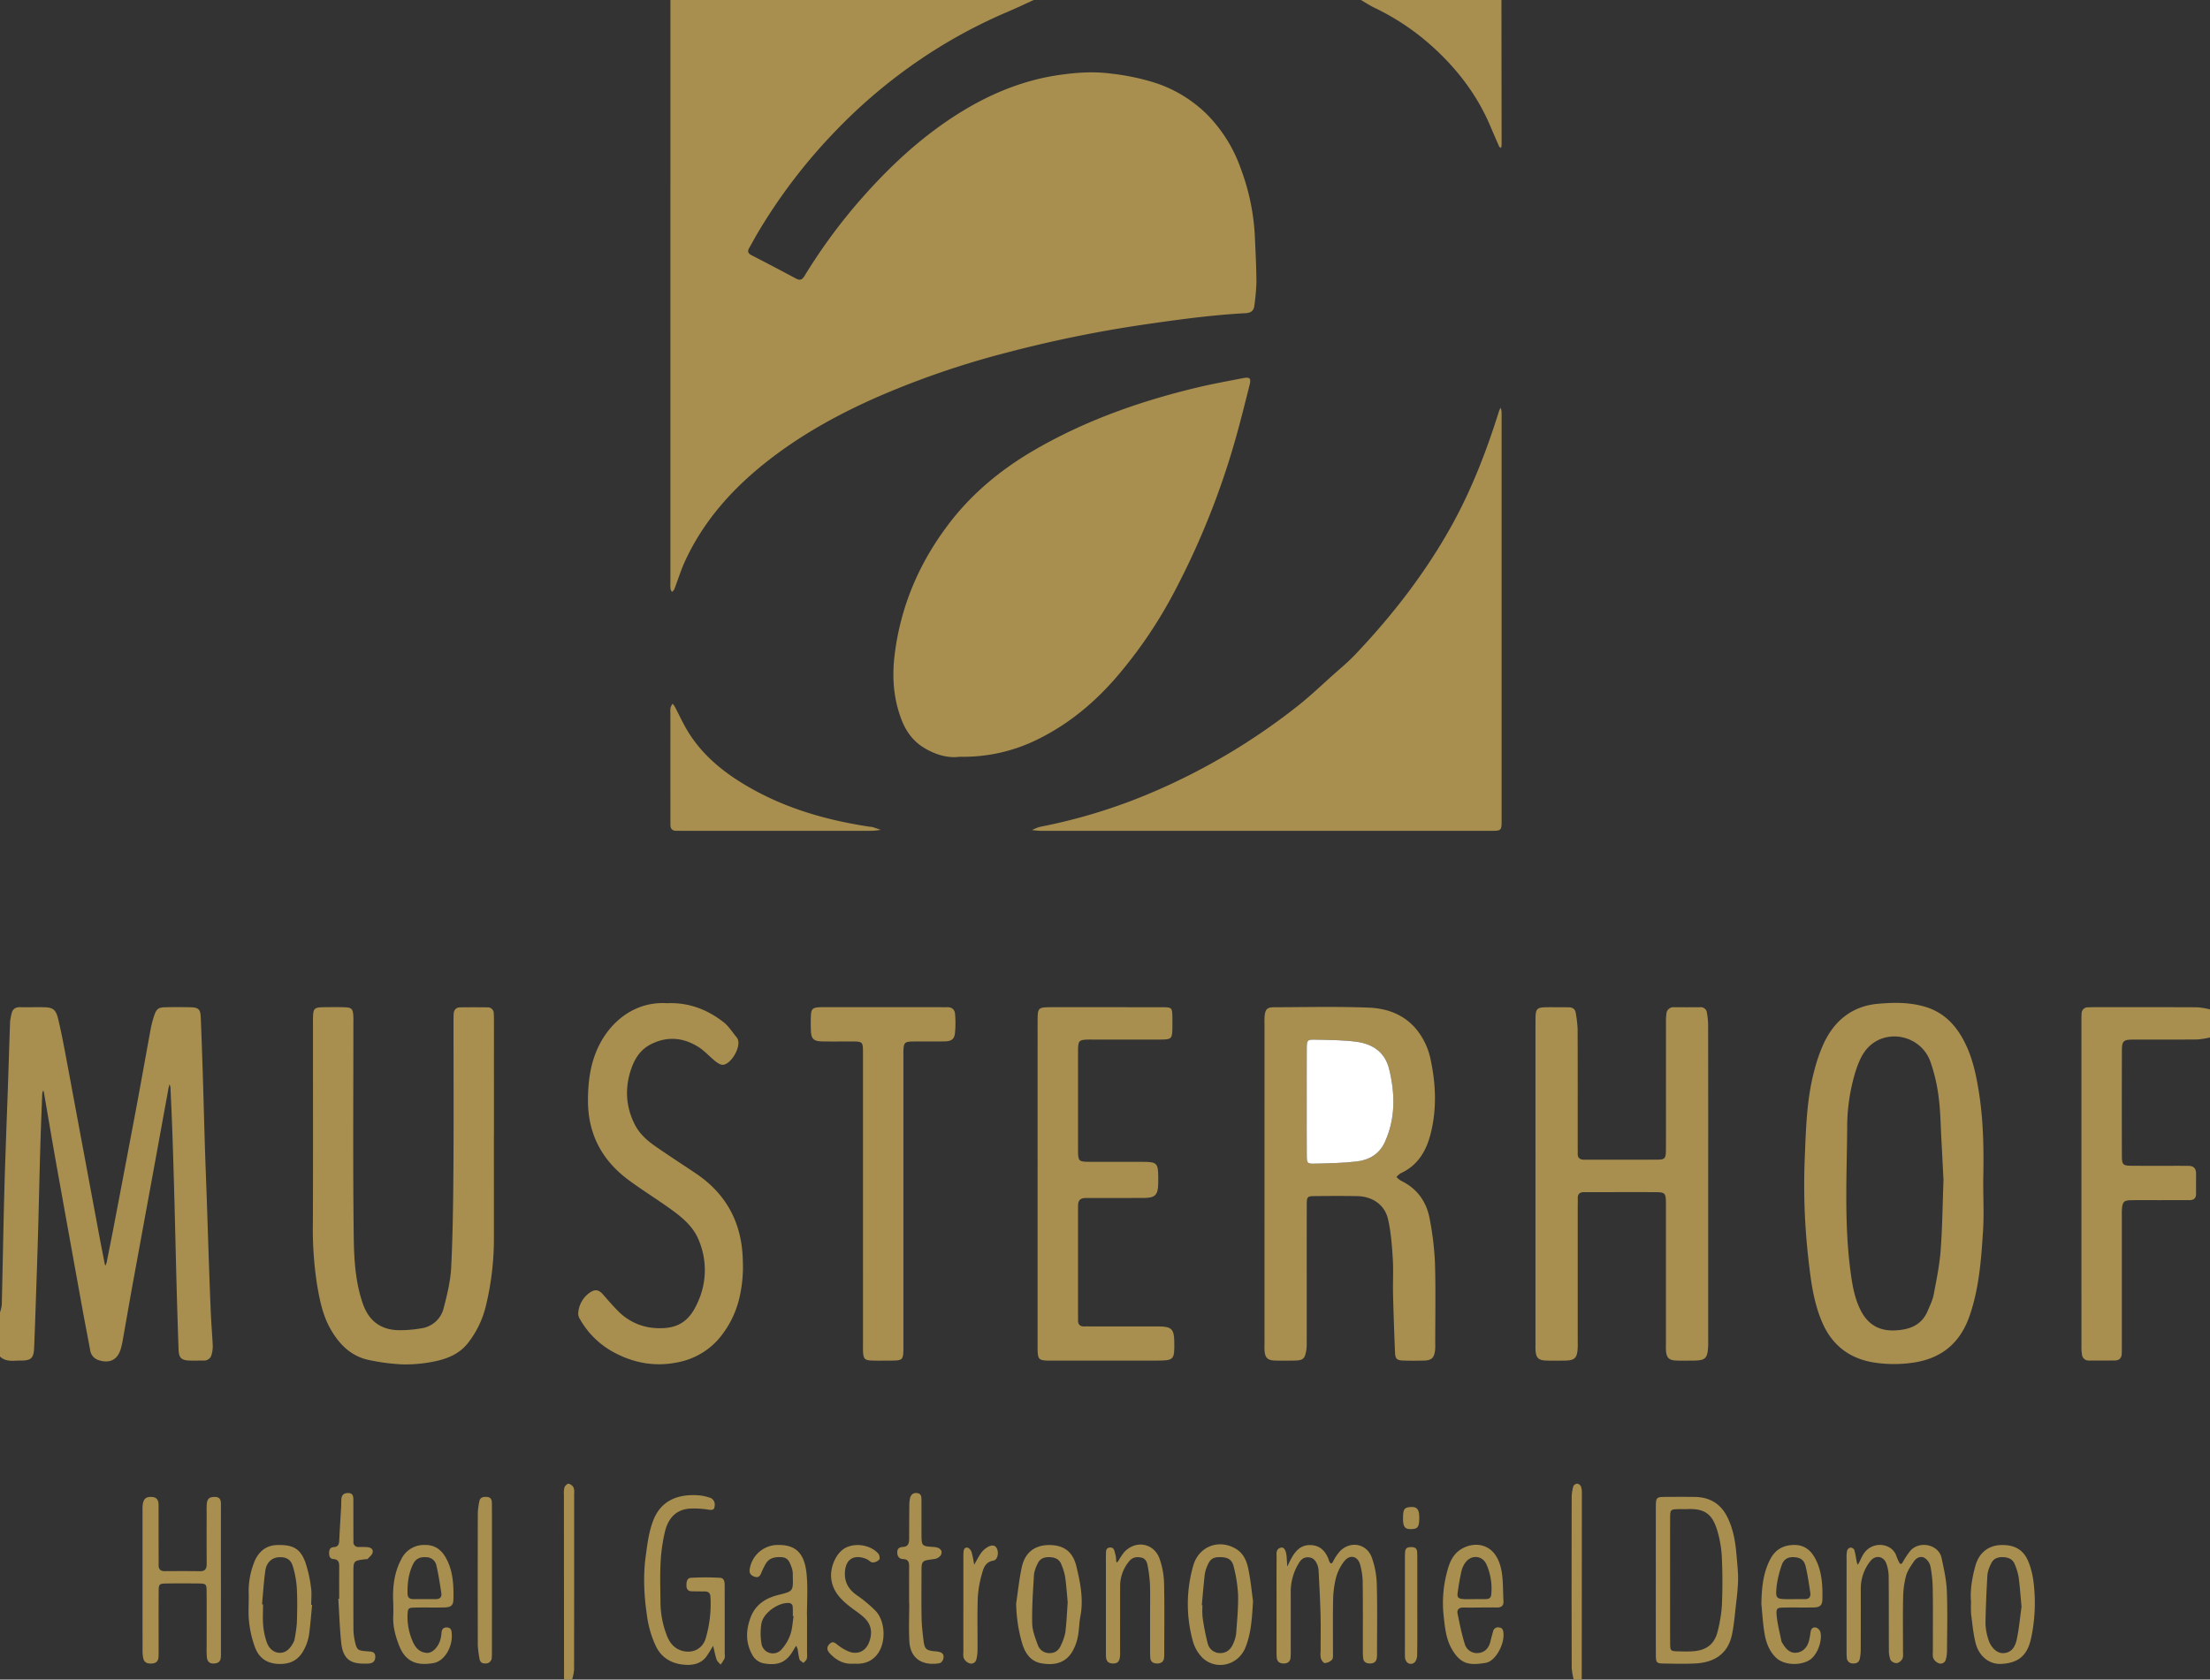 <svg id="Ebene_1" data-name="Ebene 1" xmlns="http://www.w3.org/2000/svg" viewBox="0 0 1101 837"><rect x="0" y="0" width="1101" height="837" fill="#333333" stroke="none"/><defs><style>.cls-1{fill:#a88f4f;}.cls-2{fill:#fff;}</style></defs><title>2016 musterhotel-logo-gold</title><path class="cls-1" d="M290-219c-4.21,1.915-8.383,3.918-12.637,5.73a256.421,256.421,0,0,0-48.697,27.235,264.188,264.188,0,0,0-38.368,33.311,274.014,274.014,0,0,0-37.655,49.524c-1.518,2.581-2.93,5.223-4.421,7.82-.958,1.667-.506,2.694,1.192,3.569q11.101,5.717,22.113,11.606c2.097,1.128,3.089.638,4.323-1.368a276.802,276.802,0,0,1,25.097-34.752c15.519-18.184,32.725-34.56,53.218-47.111,15.188-9.302,31.545-15.873,49.252-18.311,8.167-1.125,16.39-1.703,24.814-.609a116.261,116.261,0,0,1,22.372,4.666,65.829,65.829,0,0,1,25.405,15.401,72.529,72.529,0,0,1,17.125,27.276,110.888,110.888,0,0,1,6.951,32.557c.39,7.963.79,15.932.86,23.901a103.334,103.334,0,0,1-1.043,11.895c-.276,2.557-1.747,3.584-4.38,3.726-17.079.923-33.994,3.258-50.914,5.72a626,626,0,0,0-68.806,14.124A429.513,429.513,0,0,0,213.51-21.77C193.27-12.976,174.036-2.427,156.707,11.285,139.68,24.76,125.457,40.689,116.281,60.63c-2.081,4.522-3.531,9.334-5.328,13.99-.207.538-.778.935-1.18,1.398a5.78,5.78,0,0,1-.733-1.591,23.806,23.806,0,0,1-.053-2.995Q108.992-73.784,109-219Z" transform="translate(225 219)"/><path class="cls-1" d="M-225,435a18.467,18.467,0,0,0,.884-3.762c.411-16.963.709-33.93,1.122-50.893.263-10.802.651-21.601,1.015-32.4.297-8.802.659-17.601.96-26.402.358-10.466.661-20.934,1.048-31.399a25.827,25.827,0,0,1,.717-3.905c.455-2.329,1.878-3.354,4.242-3.321,3.831.053,7.665-.026,11.496.011,4.972.048,6.363,1.108,7.547,6.096,1.074,4.526,2.011,9.088,2.883,13.657,1.962,10.276,3.846,20.567,5.761,30.852q5.699,30.611,11.4,61.223c.944,5.06,1.935,10.112,2.913,15.165.124.638.306,1.264.462,1.896a10.443,10.443,0,0,0,.685-1.747c1.276-6.349,2.55-12.698,3.764-19.059q5.419-28.384,10.78-56.779c2.535-13.548,4.925-27.123,7.434-40.676a48.155,48.155,0,0,1,1.642-6.271c1.172-3.559,2.072-4.253,5.736-4.339,3.997-.094,7.998-.066,11.996-.015,4.393.057,5.353.89,5.532,5.154.404,9.631.727,19.265,1.029,28.9.376,11.965.672,23.933,1.05,35.898.288,9.135.661,18.268.975,27.402.354,10.3.667,20.601,1.03,30.9.298,8.468.6,16.937.984,25.401.226,4.973.677,9.935.895,14.908a14.758,14.758,0,0,1-.541,4.418,3.831,3.831,0,0,1-4.001,3.099c-2.332-.014-4.668.087-6.997.003-4.084-.146-5.332-1.339-5.477-5.438q-.581-16.447-1.021-32.9c-.375-13.798-.671-27.599-1.043-41.397q-.443-16.452-.994-32.9c-.267-7.803-.63-15.603-.981-23.402a8.028,8.028,0,0,0-.45-1.689c-.168.618-.382,1.228-.497,1.856q-3.005,16.413-5.99,32.83-5.874,32.093-11.754,64.184c-1.783,9.801-3.47,19.62-5.214,29.429-.174.98-.42,1.949-.661,2.915-1.48,5.916-5.402,8.178-11.225,6.313a6.112,6.112,0,0,1-4.234-5.104c-1.264-6.857-2.616-13.698-3.86-20.559q-6.485-35.778-12.907-71.567c-2.131-11.929-4.13-23.882-6.195-35.823-.082-.473-.234-.933-.353-1.4a5.456,5.456,0,0,0-.539,1.519c-.362,9.299-.737,18.599-1.006,27.901-.394,13.631-.678,27.265-1.06,40.897-.284,10.135-.636,20.268-.98,30.401-.316,9.301-.611,18.603-1.019,27.901-.21,4.789-1.601,6.072-6.528,6.024-3.58-.035-7.407.91-10.456-2.007Z" transform="translate(225 219)"/><path class="cls-1" d="M876,298a41.753,41.753,0,0,1-6.311,1.004c-10.661.104-21.324.023-31.986.06-4.819.017-5.568.665-5.586,5.458q-.097,26.238-.01,52.477c.01,4.413.512,4.908,4.858,4.941,8.329.064,16.659.019,24.989.022,1.166,0,2.332.017,3.498.034,2.491.037,3.603,1.399,3.607,3.796.005,3.332-.026,6.664.004,9.995.02,2.301-1.08,3.308-3.362,3.289-4.831-.039-9.662,0-14.493.004s-9.664-.063-14.493.026c-3.579.066-4.299.821-4.584,4.43-.105,1.325-.041,2.664-.041,3.997q-.003,31.986-.003,63.972,0,1.999-.05,3.997c-.058,2.191-1.164,3.449-3.384,3.475-4.33.051-8.662.019-12.992.027a3.287,3.287,0,0,1-3.438-2.987,23.843,23.843,0,0,1-.263-4.475q-.017-80.965-.007-161.93c0-1.165-.001-2.334.082-3.496a3.053,3.053,0,0,1,3.197-3.131c1.163-.061,2.331-.064,3.496-.064,16.993-.004,33.986-.04,50.978.045A39.345,39.345,0,0,1,876,284Z" transform="translate(225 219)"/><path class="cls-1" d="M523-219q.043,35.417.083,70.835c.001.665-.006,1.332-.064,1.993a4.562,4.562,0,0,1-.286.934c-.305-.268-.746-.477-.895-.814q-2.22-5.01-4.354-10.058c-6.725-15.907-17.061-29.222-29.878-40.572A120.03,120.03,0,0,0,459.87-215.067C457.498-216.206,455.286-217.68,453-219Z" transform="translate(225 219)"/><path class="cls-1" d="M56,618q-.037-46.231-.064-92.463a9.553,9.553,0,0,1,.319-3.446c.308-.771,1.457-1.825,2.049-1.721a4.077,4.077,0,0,1,2.445,1.914,6.373,6.373,0,0,1,.284,2.939q.017,43.983-.035,87.966A23.916,23.916,0,0,1,60,618Z" transform="translate(225 219)"/><path class="cls-1" d="M559,618a34.6,34.6,0,0,1-.989-5.81q-.097-42.679-.008-85.358a19.657,19.657,0,0,1,.883-5.326,2.328,2.328,0,0,1,1.913-1.134,2.533,2.533,0,0,1,1.813,1.37,9.836,9.836,0,0,1,.455,3.414Q563.057,571.578,563,618Z" transform="translate(225 219)"/><path class="cls-1" d="M253.141,158.113c-5.791.811-12.356-.953-18.491-4.902-5.308-3.417-8.59-8.376-10.698-14.023-3.839-10.284-4.6-20.84-3.249-31.86C223.68,83.04,232.96,61.465,247.602,42.173c11.49-15.138,25.918-27.104,42.339-36.681C315.479-9.403,343.013-19.11,371.638-25.94c7.426-1.772,14.955-3.118,22.451-4.591,3.608-.709,4.302-.042,3.406,3.516C395.182-17.83,392.919-8.625,390.311.48a391.783,391.783,0,0,1-29.776,74.511,227.544,227.544,0,0,1-29.868,44.056c-10.86,12.457-23.341,22.721-38.068,30.082A83.226,83.226,0,0,1,253.141,158.113Z" transform="translate(225 219)"/><path class="cls-1" d="M405.046,195.039q-55.993,0-111.987-.017a38.49,38.49,0,0,1-3.912-.389,21.562,21.562,0,0,1,3.975-1.596,276.753,276.753,0,0,0,58.482-18.283,318.212,318.212,0,0,0,69.22-41.421c6.418-4.988,12.307-10.661,18.391-16.074,3.725-3.314,7.577-6.524,11-10.134,18.257-19.255,34.438-40.032,47.467-63.278,10.33-18.43,17.841-37.924,24.124-57.982a14.238,14.238,0,0,1,.783-1.703,9.9,9.9,0,0,1,.455,1.842c.076,1.329.041,2.665.041,3.998q.001,98.989.001,197.977c0,7.476.468,7.06-7.054,7.059Q460.539,195.037,405.046,195.039Z" transform="translate(225 219)"/><path class="cls-1" d="M404.961,370.725q0-39.471.002-78.942a44.255,44.255,0,0,1,.073-4.493c.348-3.397,1.278-4.334,4.77-4.343,15.655-.04,31.326-.413,46.959.182,9.09.346,17.559,3.276,23.846,10.796a34.962,34.962,0,0,1,7.236,15.691c2.455,11.796,2.919,23.711.095,35.539-2.127,8.91-6.271,16.455-15.105,20.515a10.016,10.016,0,0,0-2.136,1.868,11.674,11.674,0,0,0,2.212,1.833c8.149,3.899,12.819,10.542,14.376,19.188a148.761,148.761,0,0,1,2.596,21.692c.412,13.478.131,26.977.134,40.466a27.549,27.549,0,0,1-.063,2.995c-.438,4.003-1.712,5.218-5.72,5.31-3.329.077-6.664.107-9.991-.007-3.401-.117-4.125-.789-4.262-4.139-.392-9.627-.745-19.257-.98-28.889-.146-5.992.246-12.01-.144-17.981-.431-6.591-.901-13.279-2.419-19.672-1.669-7.033-7.82-11.12-15.226-11.263-6.992-.135-13.99-.086-20.984-.022-3.97.036-4.196.255-4.207,4.329-.043,15.988-.019,31.976-.02,47.965,0,6.828.009,13.656-.009,20.485a24.266,24.266,0,0,1-.195,3.983c-.758,4.461-1.628,5.165-6.286,5.22-3.164.038-6.333.1-9.492-.03-3.518-.144-4.757-1.4-5.024-4.839-.103-1.325-.035-2.663-.035-3.996Q404.96,410.446,404.961,370.725Zm21.045-40.837c0,8.999-.046,17.999.022,26.998.029,3.794.225,4.082,4.005,3.984,6.972-.179,13.979-.264,20.892-1.073,6.217-.728,11.347-3.747,14.079-9.843,5.277-11.777,5.045-23.87,2.08-36.113-2.088-8.622-8.343-12.653-16.464-13.717-6.726-.881-13.582-.863-20.385-1.027-3.983-.096-4.187.214-4.213,4.294C425.965,312.223,426.003,321.056,426.005,329.889Z" transform="translate(225 219)"/><path class="cls-1" d="M626.001,370.669q0,38.495,0,76.989c0,1.333.042,2.668-.016,3.999-.279,6.395-1.312,7.367-7.801,7.38-2.833.006-5.672.107-8.497-.052-3.187-.179-4.41-1.471-4.688-4.661-.115-1.324-.043-2.664-.043-3.998q-.003-33.495-.001-66.99c0-1,.016-2-.004-3-.098-4.884-.414-5.219-5.595-5.24-8.665-.035-17.331-.011-25.996-.009-3,0-6,.065-8.998-.006-2.282-.054-3.437.863-3.345,3.223.052,1.331-.007,2.666-.007,3.999q-.002,33.245-.001,66.49c0,1.333.049,2.669-.02,3.999-.257,4.944-1.494,6.169-6.351,6.236-3.166.044-6.336.098-9.498-.025-3.769-.147-4.932-1.394-5.157-5.226-.068-1.163-.021-2.333-.021-3.499q-.001-79.739.001-159.477c0-7.879.007-7.883,8.102-7.881q4.249.001,8.498.041c1.922.019,3.188.906,3.46,2.879a60.42,60.42,0,0,1,.93,7.892c.079,19.497.042,38.994.043,58.491,0,1.167.055,2.335.009,3.499-.094,2.367,1.089,3.221,3.358,3.214,12.165-.041,24.33.035,36.494-.05,3.551-.025,4.064-.672,4.086-4.705.062-10.998.023-21.997.024-32.995q.001-15.248.008-30.496a28.549,28.549,0,0,1,.212-4.482,3.458,3.458,0,0,1,3.721-3.274c4.332.023,8.665.042,12.998-.011a3.095,3.095,0,0,1,3.475,2.832,37.985,37.985,0,0,1,.594,5.924Q626.033,331.175,626.001,370.669Z" transform="translate(225 219)"/><path class="cls-1" d="M763.022,369.45c0,9.197.409,17.049-.088,24.843-.919,14.401-1.953,28.857-6.775,42.633-4.864,13.895-14.586,21.568-29.427,23.314a65.091,65.091,0,0,1-18.303-.28c-12.065-1.973-20.683-8.602-25.571-19.854-4.426-10.19-5.732-21.068-6.962-31.983a326.042,326.042,0,0,1-1.794-49.763c.605-14.89.938-29.892,4.913-44.424a81.689,81.689,0,0,1,4.428-12.698c5.34-11.56,14.229-18.869,27.112-20.02,7.732-.691,15.526-.826,23.262,1.42,8.804,2.556,14.651,8.195,18.944,15.859,4.797,8.563,6.761,18.02,8.232,27.569C763.276,340.9,763.316,355.86,763.022,369.45Zm-19.794-.397c-.304-5.914-.647-13.043-1.042-20.169s-.456-14.297-1.389-21.353a85.51,85.51,0,0,0-4.074-17.407c-4.865-13.649-22.895-17.091-32.002-6.067-2.648,3.206-4.242,7.515-5.524,11.57a95.841,95.841,0,0,0-3.951,28.01c-.217,24.083-1.528,48.23,1.828,72.228.898,6.423,2.057,12.793,5.172,18.633,3.586,6.722,9.11,9.805,16.712,9.486,7.315-.308,13.409-2.515,16.45-9.844,1.078-2.598,2.396-5.186,2.916-7.909,1.397-7.32,2.915-14.672,3.481-22.081C742.665,392.893,742.761,381.581,743.228,369.053Z" transform="translate(225 219)"/><path class="cls-1" d="M21.056,347.066q0,26.235.003,52.471a142.784,142.784,0,0,1-3.955,32.059A48.173,48.173,0,0,1,8.392,449.933c-4.74,6.291-11.705,8.647-19.015,9.906a69.719,69.719,0,0,1-14.374,1.052,103.374,103.374,0,0,1-15.76-2.051c-9.175-1.789-15.211-7.797-19.641-15.639-3.83-6.779-5.331-14.296-6.623-21.854a181.303,181.303,0,0,1-2.099-31.283c.11-32.981.04-65.963.04-98.945,0-.833-.011-1.666.003-2.499.089-5.204.515-5.642,5.761-5.695,3.331-.033,6.666-.085,9.993.027,3.421.115,4.099.802,4.332,4.082.106,1.492.041,2.997.041,4.496.007,35.147-.26,70.298.176,105.44.139,11.211.742,22.593,4.448,33.44,3.019,8.835,8.968,13.369,18.215,13.472a61.7,61.7,0,0,0,10.877-.921,13.341,13.341,0,0,0,11.262-10.1c1.761-6.706,3.425-13.604,3.76-20.485C.598,395.773.785,379.132.9,362.503c.165-23.819.041-47.64.044-71.46,0-1.499.01-2.998.05-4.496.057-2.145,1.056-3.527,3.308-3.555q6.744-.086,13.489.001a2.979,2.979,0,0,1,3.199,3.11c.091,1.494.086,2.996.086,4.495q.008,28.234.003,56.469Z" transform="translate(225 219)"/><path class="cls-1" d="M107.344,280.937c10.64-.477,20.002,3.064,28.224,9.528,2.545,2.001,4.323,4.978,6.449,7.511,2.969,3.538-2.383,13.093-6.687,13.64-1.196.152-2.744-.812-3.817-1.66-2.991-2.365-5.554-5.365-8.762-7.343-7.588-4.68-15.61-5.321-23.725-1.099-4.713,2.452-7.558,6.654-9.281,11.363-3.514,9.602-3.212,19.211,1.477,28.468,2.318,4.576,6.048,7.938,10.154,10.802,6.689,4.665,13.552,9.081,20.319,13.635,15.38,10.351,22.965,24.91,23.371,43.347a68.255,68.255,0,0,1-1.859,19.29,48.522,48.522,0,0,1-10.492,20.186A36.083,36.083,0,0,1,112.6,459.896c-11.413,2.343-22.157.324-32.251-5.232A42.575,42.575,0,0,1,63.904,438.342a5.146,5.146,0,0,1-.842-2.795,13.493,13.493,0,0,1,5.903-10.49c2.651-1.763,4.428-1.286,6.528,1.104,2.521,2.869,5.006,5.785,7.718,8.467a28.206,28.206,0,0,0,18.332,8.188c11.53.749,17.144-3.779,21.2-13.113a38.337,38.337,0,0,0-.003-31.546c-2.735-6.221-8.012-10.583-13.428-14.49-6.88-4.963-14.116-9.436-20.948-14.46-13.467-9.902-20.538-23.15-20.442-40.091.054-9.602,1.272-18.847,5.72-27.545C79.908,289.315,91.933,279.943,107.344,280.937Z" transform="translate(225 219)"/><path class="cls-1" d="M325.998,282.92c9.329,0,18.658-.026,27.986.011,4.899.02,5.012.174,5.091,5.064.027,1.665.019,3.332.002,4.997-.055,5.661-.38,6.035-5.895,6.05-11.161.031-22.323.009-33.484.01-1.166,0-2.335-.047-3.498.02-3.464.198-3.915.672-4.124,4.19-.03.498-.012.999-.012,1.499q-.001,24.738.009,49.476c.008,5.388.329,5.711,5.606,5.732,8.995.036,17.991-.004,26.987.015,6.634.014,7.331.75,7.36,7.565.005,1.166.024,2.333-.006,3.498-.139,5.358-1.546,6.874-6.845,6.923-8.662.08-17.325.022-25.987.025-1.166,0-2.332.025-3.498.021-2.5-.008-3.637,1.288-3.611,3.728.011.999-.015,1.999-.015,2.998q-.002,25.488,0,50.975c0,.999.053,2.001.005,2.998-.111,2.313.944,3.393,3.271,3.285,1.163-.054,2.332.004,3.498.004,11.161.001,22.323-.025,33.484.011,6.318.021,7.614,1.345,7.698,7.577.125,9.245-.075,9.445-9.468,9.446q-25.488.001-50.975,0c-1.166,0-2.336.054-3.497-.025-3.311-.225-3.906-.853-4.128-4.298-.064-.996-.025-1.998-.025-2.998q-.001-80.711.001-161.422c.001-7.369.012-7.372,7.585-7.376Q312.755,282.914,325.998,282.92Z" transform="translate(225 219)"/><path class="cls-1" d="M204.936,379.039q0-36.481-.003-72.961c-.002-6.061-.017-6.067-5.985-6.082-4.831-.012-9.663.072-14.492-.032-4.143-.09-5.315-1.291-5.47-5.396-.094-2.495-.112-5.002.016-7.494.17-3.317.868-3.928,4.279-4.136.996-.061,1.998-.019,2.998-.019q28.735-.001,57.47,0c.999,0,2.001.053,2.998.005,2.442-.118,3.91,1.145,4.064,3.434a52.993,52.993,0,0,1-.041,9.463c-.348,3.086-1.791,4.084-5.182,4.142-5.329.092-10.662-.035-15.991.058-3.819.066-4.331.633-4.51,4.317-.065,1.329-.018,2.665-.018,3.997q-.001,70.463,0,140.925c0,.833.002,1.666,0,2.499-.017,7.261-.021,7.267-7.195,7.279-2.832.004-5.667.077-8.495-.029-3.606-.136-4.23-.821-4.418-4.511-.068-1.329-.024-2.665-.024-3.997Q204.936,414.77,204.936,379.039Z" transform="translate(225 219)"/><path class="cls-1" d="M162.076,195.039q-23.219,0-46.439-.001c-1.165,0-2.331-.036-3.495-.015-2.01.037-3.152-.812-3.132-2.934.009-.998-.022-1.997-.022-2.996q-.002-26.215,0-52.431a16.724,16.724,0,0,1,.07-2.988,7.844,7.844,0,0,1,.993-1.99,10.038,10.038,0,0,1,1.14,1.46c2.007,3.827,3.794,7.78,5.987,11.496,7.949,13.469,19.966,22.621,33.327,29.97,17.957,9.877,37.46,15.296,57.652,18.358a10.349,10.349,0,0,1,1.483.173c1.394.43,2.768.926,4.15,1.397a37.915,37.915,0,0,1-4.275.479Q185.795,195.069,162.076,195.039Z" transform="translate(225 219)"/><path class="cls-1" d="M599.92,568.592q-.002-17.976.004-35.951c.008-5.634.033-5.652,5.423-5.681,4.66-.025,9.321-.051,13.981.011,7.495.1,12.999,3.431,16.317,10.235,2.74,5.617,3.83,11.638,4.385,17.788.328,3.629.681,7.26.858,10.898a56.765,56.765,0,0,1-.205,6.463c-.142,2.146-.364,4.289-.622,6.425-.653,5.422-1.056,10.895-2.083,16.246-1.893,9.858-8.564,14.426-18.436,14.934-5.146.265-10.318.116-15.476.034-3.86-.061-4.111-.32-4.127-4.454C599.891,593.225,599.921,580.908,599.92,568.592Zm7.107-.616q0,2.494,0,4.987c.001,8.977-.042,17.955.025,26.932.028,3.799.213,3.92,3.973,4.022,2.491.068,4.997.135,7.478-.041,6.806-.483,10.795-3.702,12.302-10.25a70.787,70.787,0,0,0,2.036-12.733c.326-7.633.341-15.302.001-22.934a56.887,56.887,0,0,0-2.15-13.705c-2.103-7.01-4.848-11.636-14.645-11.224-1.494.063-2.993-.018-4.488.015-4.374.094-4.495.149-4.516,4.507C606.996,547.694,607.028,557.835,607.027,567.976Z" transform="translate(225 219)"/><path class="cls-1" d="M-114.933,568.52q0,18.243-.005,36.486c-.002,2.189.154,4.507-2.895,4.929-2.403.332-3.907-.673-4.112-3.129-.207-2.483-.096-4.994-.098-7.492-.008-8.33.036-16.66-.022-24.99-.028-4.033-.198-4.177-4.277-4.225-5.164-.061-10.33-.069-15.493.004-3.957.056-4.103.2-4.125,4.386-.05,9.496-.014,18.992-.021,28.489-.001,1.332.014,2.669-.084,3.995-.148,2-1.351,2.891-3.297,3.016-2.03.13-3.726-.319-4.237-2.538a17.842,17.842,0,0,1-.378-3.953q-.032-34.986-.01-69.972a17.562,17.562,0,0,1,.138-2.989c.488-2.806,1.727-3.696,4.443-3.554,2.601.136,3.404,1.685,3.405,3.983q.006,10.996.016,21.991c.003,2.666.043,5.331.012,7.997-.025,2.095.973,3.015,3.043,3.005,5.831-.026,11.663-.07,17.492.028,2.682.045,3.429-1.252,3.412-3.685-.062-8.663-.023-17.326-.017-25.99a35.675,35.675,0,0,1,.072-3.994c.293-2.577,1.367-3.341,3.995-3.345,2.506-.003,3.046,1.458,3.043,3.564q-.028,18.992-.009,37.985Z" transform="translate(225 219)"/><path class="cls-1" d="M694.943,580.716q0-11.496.008-22.991a17.863,17.863,0,0,1,.239-3.969,2.407,2.407,0,0,1,1.604-1.524,2.285,2.285,0,0,1,1.957,1.005c.599,2.048.881,4.187,1.304,6.288a10.709,10.709,0,0,0,.417,1.265c.257-.398.55-.777.765-1.196.685-1.332,1.236-2.745,2.026-4.01,4.354-6.972,14.278-5.761,16.494.817a24.02,24.02,0,0,0,1.402,3.201c.556,1.092,1.104.965,1.73-.045a42.431,42.431,0,0,1,3.821-5.751c4.512-5.149,14.148-3.227,15.584,3.659,1.113,5.337,2.367,10.736,2.592,16.147.415,9.979.143,19.988.094,29.984a16.387,16.387,0,0,1-.605,4.404,2.638,2.638,0,0,1-3.571,1.839,4.892,4.892,0,0,1-2.628-2.456c-.478-1.151-.232-2.619-.234-3.949-.012-10.163.089-20.327-.058-30.488a65.464,65.464,0,0,0-1.155-11.37,6.875,6.875,0,0,0-2.918-4.208c-1.872-1.078-4.043-.145-5.255,1.653-1.552,2.303-3.269,4.696-3.994,7.306a44.4,44.4,0,0,0-1.437,10.816c-.193,8.826-.056,17.659-.071,26.489-.002,1.329.235,2.816-.277,3.939a4.19,4.19,0,0,1-2.764,2.224,3.788,3.788,0,0,1-3.17-1.568,13.831,13.831,0,0,1-.82-5.328c-.07-11.995.012-23.991-.107-35.986a20.029,20.029,0,0,0-1.177-6.811c-1.418-3.723-5.474-4.302-7.939-1.162a21.972,21.972,0,0,0-4.776,13.892c.007,9.996.018,19.992-.027,29.988a21.837,21.837,0,0,1-.498,4.931c-.396,1.661-1.714,2.335-3.443,2.202a2.899,2.899,0,0,1-2.997-2.752,31.049,31.049,0,0,1-.114-3.493Q694.934,592.212,694.943,580.716Z" transform="translate(225 219)"/><path class="cls-1" d="M410.962,580.668c.001-7.827-.033-15.654.025-23.481.014-1.901-.529-4.265,2.158-4.943,1.615-.407,2.657,1.498,2.879,4.977q.142,2.228.279,4.457c.681-1.38,1.304-2.793,2.054-4.135,2.027-3.628,4.58-6.586,9.203-6.582,4.834.004,7.626,2.762,9.289,6.995a8.977,8.977,0,0,0,.516,1.401c.575.947,1.044,1.032,1.689-.086A24.832,24.832,0,0,1,442.61,553.95c5.252-5.231,13.288-3.728,15.816,3.246a42.764,42.764,0,0,1,2.468,13.132c.337,11.648.126,23.311.124,34.968a12.863,12.863,0,0,1-.12,1.991c-.319,2.031-1.678,2.724-3.572,2.675-1.689-.044-2.946-.732-3.189-2.514a29.792,29.792,0,0,1-.175-3.984c-.015-11.324.073-22.649-.074-33.972a34.464,34.464,0,0,0-1.29-8.827c-1.21-4.28-5.111-5.17-7.91-1.649a23.36,23.36,0,0,0-4.151,8.378,49.099,49.099,0,0,0-1.395,11.326c-.193,8.489-.046,16.985-.076,25.478-.005,1.319.229,2.965-.444,3.868a5.417,5.417,0,0,1-3.648,1.682c-.602.047-1.613-1.383-1.92-2.314a11.482,11.482,0,0,1-.138-3.47c-.006-6.162.123-12.327-.036-18.484-.189-7.301-.603-14.597-.973-21.892a8.926,8.926,0,0,0-.661-2.889c-.792-1.924-1.975-3.468-4.314-3.635-2.299-.164-3.766,1.006-4.839,2.874a27.04,27.04,0,0,0-4.059,13.703c.031,9.825.01,19.651.002,29.476a39.929,39.929,0,0,1-.1,3.992c-.203,2.002-1.483,2.859-3.418,2.863-1.927.004-3.221-.822-3.449-2.829a31.351,31.351,0,0,1-.104-3.492Q410.953,592.159,410.962,580.668Z" transform="translate(225 219)"/><path class="cls-1" d="M136.036,589.07q.004,7.993.001,15.986a6.704,6.704,0,0,1-.093,2.474,19.239,19.239,0,0,1-1.96,3.003c-.675-.824-1.649-1.549-1.964-2.493-.745-2.232-1.177-4.569-1.736-6.864-1.139,1.81-2.174,3.697-3.44,5.414-2.287,3.101-5.879,4.129-9.296,4.08-7.105-.102-13.036-3.089-16.044-9.854a51.562,51.562,0,0,1-3.906-12.808c-1.615-10.338-2.357-20.722-.943-31.237.821-6.106,1.511-12.082,3.731-17.945,4.08-10.776,13.471-13.632,23.882-12.532a24.612,24.612,0,0,1,3.884.91,3.579,3.579,0,0,1,2.902,4.038c-.093,2.041-.932,2.374-2.888,2.105a44.814,44.814,0,0,0-9.795-.542c-6.939.589-10.62,5.25-12.108,11.502a85.974,85.974,0,0,0-2.151,15.23c-.356,6.642-.111,13.317-.066,19.978a46.677,46.677,0,0,0,3.184,16.551c1.512,3.926,4.109,6.909,8.415,7.776,5.015,1.01,9.433-1.458,10.915-6.354a60.779,60.779,0,0,0,2.38-20.704c-.09-1.85-.97-2.713-2.801-2.714-2.164-.001-4.329-.028-6.493-.068-1.866-.034-2.655-1.075-2.67-2.871-.014-1.768.21-3.75,2.263-3.858a129.663,129.663,0,0,1,14.45-.005c2.365.141,2.337,2.45,2.341,4.313C136.042,577.413,136.034,583.241,136.036,589.07Z" transform="translate(225 219)"/><path class="cls-1" d="M-69.506,580.781c-.49,4.941-.857,9.899-1.526,14.815a23.136,23.136,0,0,1-1.873,6.167c-2.336,5.249-5.941,8.361-12.238,8.445-6.42.085-10.68-2.621-12.806-8.261a52.95,52.95,0,0,1-2.99-12.993c-.505-4.771.004-9.64-.167-14.458a38.82,38.82,0,0,1,2.432-14.155c2.041-5.913,6.06-9.184,11.505-9.385,7.855-.29,11.632,1.595,14.188,8.286a63.363,63.363,0,0,1,2.935,13.026c.423,2.763.079,5.643.079,8.471Zm-24.95-.294.501.042c0,3.496-.242,7.013.074,10.48a33.565,33.565,0,0,0,1.896,8.69c1.029,2.738,3.308,4.916,6.354,4.957,3.286.045,5.329-2.365,6.793-5.144A4.686,4.686,0,0,0-78.3,598.12a67.408,67.408,0,0,0,1.198-8.361c.185-5.82.29-11.663-.029-17.472a47.907,47.907,0,0,0-1.972-10.723c-1.017-3.472-3.271-4.684-6.821-4.545-3.509.138-6.289,2.496-6.884,6.652C-93.605,569.241-93.929,574.879-94.456,580.487Z" transform="translate(225 219)"/><path class="cls-1" d="M347.951,586.583c-.003-5.331.13-10.666-.054-15.99a67.93,67.93,0,0,0-1.151-9.372c-.319-1.811-1.065-3.603-3.208-4.038-2.242-.455-4.345-.162-5.902,1.74a19.142,19.142,0,0,0-4.594,12.373q-.029,15.742-.022,31.485c-.001,1.166.064,2.339-.037,3.497-.242,2.769-1.26,3.751-3.639,3.69-2.268-.059-3.3-1.293-3.356-3.474-.021-.833-.036-1.665-.036-2.498q-.003-23.239-.001-46.478c0-.5-.032-1.003.011-1.499.138-1.574-.384-3.698,2.035-3.837,2.325-.133,2.19,2.139,2.709,3.59a13.708,13.708,0,0,1,.35,2.96,8.186,8.186,0,0,0,.227.955,4.97,4.97,0,0,0,.849-.786,33.182,33.182,0,0,1,3.016-4.521c5.845-6.136,14.934-4.354,17.628,3.637a40.148,40.148,0,0,1,2.141,11.704c.276,11.821.106,23.653.104,35.481a14.649,14.649,0,0,1-.097,1.994c-.279,2.02-1.582,2.793-3.496,2.775-1.939-.019-3.244-.886-3.372-2.899-.137-2.158-.091-4.328-.097-6.493C347.947,595.912,347.954,591.248,347.951,586.583Z" transform="translate(225 219)"/><path class="cls-1" d="M281.238,580.091c.91-6.051,1.508-12.171,2.811-18.136,1.589-7.276,6.395-10.92,13.429-11.006,7.236-.088,11.938,3.104,13.731,10.495,1.988,8.193,3.676,16.513,2.021,25.087-.658,3.409-.588,6.964-1.31,10.354a23.808,23.808,0,0,1-2.837,7.371c-3.555,5.808-9.31,6.696-15.351,5.613-5.344-.958-8.064-5.132-9.516-9.942A75.483,75.483,0,0,1,281.238,580.091Zm25.684-.591c-.365-3.798-.659-8.271-1.28-12.698a29.31,29.31,0,0,0-1.877-6.171c-1.018-2.684-3.191-3.554-5.945-3.649-2.818-.097-4.903.857-6.002,3.485a16.73,16.73,0,0,0-1.695,5.143c-.483,8.111-1.062,16.243-.896,24.353.075,3.678,1.567,7.406,2.856,10.952a6.04,6.04,0,0,0,5.92,3.88c2.79.02,4.651-1.617,5.651-4.157a26.378,26.378,0,0,0,2.086-6.103C306.336,589.769,306.522,584.954,306.922,579.499Z" transform="translate(225 219)"/><path class="cls-1" d="M756.955,579.277c-.521-5.449.442-11.854,2.213-18.131,1.795-6.362,6.426-9.987,12.632-10.193,7.293-.243,11.832,2.684,14.137,9.349a38.821,38.821,0,0,1,1.969,7.724,83.971,83.971,0,0,1-.889,28.686,33.099,33.099,0,0,1-1.023,3.852c-2.302,6.583-6.819,9.284-14.088,9.611-6.41.288-11.095-4.414-12.592-10.078-1.262-4.779-1.669-9.791-2.325-14.717A54.243,54.243,0,0,1,756.955,579.277Zm25.154,2.382c-.529-5.605-.832-10.243-1.46-14.838a28.969,28.969,0,0,0-1.872-6.173c-1.014-2.681-3.175-3.572-5.933-3.667-2.812-.097-4.909.835-6.013,3.466a16.704,16.704,0,0,0-1.702,5.14c-.485,8.111-.841,16.234-.98,24.358a27.907,27.907,0,0,0,1.221,7.345c1.176,4.516,4.371,7.638,7.615,7.525,4.373-.153,6.042-3.512,6.76-6.921C780.935,592.245,781.443,586.453,782.109,581.659Z" transform="translate(225 219)"/><path class="cls-1" d="M177.063,586.222q0,9.231-.003,18.462a9.802,9.802,0,0,1-.132,2.97c-.259.784-1.072,1.386-1.641,2.068-.696-.615-1.762-1.109-2.012-1.871a40.903,40.903,0,0,1-.856-4.881,9.317,9.317,0,0,0-.764-1.809,16.239,16.239,0,0,0-.985,1.46c-3.435,6.458-7.56,8.533-14.752,7.357a8.281,8.281,0,0,1-6.22-4.478c-3.284-5.973-3.094-12.055-.84-18.255,2.395-6.588,7.512-9.842,13.993-11.451,7.302-1.813,7.313-1.827,7.105-9.439a11.584,11.584,0,0,0-.451-3.928c-.961-2.381-1.543-5.19-5.04-5.418-3.381-.22-6.335.27-8.123,3.513a40.392,40.392,0,0,0-2.154,4.492c-.581,1.454-1.484,2.264-3.038,1.794-1.7-.514-2.925-1.46-2.693-3.576a14.205,14.205,0,0,1,12.613-12.259c11.083-.751,14.99,4.784,15.85,15.297.541,6.609.101,13.297.101,19.95Zm-6.702.126-.404-.063a43.036,43.036,0,0,0-.068-4.962,2.145,2.145,0,0,0-1.421-1.461c-5.429-.625-13.282,4.87-14.147,10.275a30.413,30.413,0,0,0,.043,9.88,5.721,5.721,0,0,0,9.876,3.071,21.648,21.648,0,0,0,4.495-7.527C169.759,592.661,169.858,589.433,170.361,586.348Z" transform="translate(225 219)"/><path class="cls-1" d="M399.238,578.869c-.507,9.141-1.025,16.442-3.849,23.288-3.543,8.59-14.113,11.382-21.054,5.236a18.804,18.804,0,0,1-5.14-8.851,69.221,69.221,0,0,1,.269-37.347c2.746-9.695,13.017-13.504,21.495-8.21,3.681,2.299,5.177,6.129,5.971,9.994C398.123,568.795,398.665,574.745,399.238,578.869Zm-25.509,2.055.338.033a39.431,39.431,0,0,0,.051,5.979,117.339,117.339,0,0,0,2.57,13.119,6.269,6.269,0,0,0,6.369,4.721c3.13-.031,5.226-1.968,6.363-4.815a16.661,16.661,0,0,0,1.404-4.76c.48-6.444,1.11-12.91.983-19.355a71.902,71.902,0,0,0-2.08-13.729c-.787-3.61-2.591-4.887-5.813-5.096-4.296-.279-5.946.623-7.451,4.285a16.458,16.458,0,0,0-1.267,4.289C374.616,570.695,374.204,575.814,373.728,580.925Z" transform="translate(225 219)"/><path class="cls-1" d="M512.484,582.096c-2.832,0-5.663.031-8.494-.01-2.143-.031-3.253,1.078-2.844,3.077,1.028,5.015,2.033,10.062,3.544,14.942a6.277,6.277,0,0,0,6.927,4.631c3.358-.367,5.194-2.678,5.936-5.915.371-1.619.854-3.213,1.276-4.821a2.49,2.49,0,0,1,2.988-1.979c1.735.153,2.053,1.344,2.189,2.789.543,5.734-4.013,14.07-8.854,14.849-7.746,1.246-12.35,1.018-16.889-6.926-3.097-5.42-3.473-11.441-4.138-17.321a59.809,59.809,0,0,1,1.962-21.738c1.002-3.859,2.586-7.649,6.02-10.115,6.563-4.714,17.453-4.238,20.581,8.614,1.314,5.399.987,11.204,1.332,16.83.125,2.041-.981,3.061-3.042,3.051-2.831-.015-5.663-.004-8.494-.004Zm-3.224-4.19V577.89c1.998,0,3.997.016,5.995-.005,1.508-.016,2.538-.583,2.669-2.285a29.737,29.737,0,0,0-2.438-15.116c-2.03-4.326-7.254-4.791-10.245-1.067a11.35,11.35,0,0,0-2.126,4.42c-.819,3.55-1.415,7.159-1.92,10.77-.349,2.499.304,3.12,3.07,3.28C505.925,577.984,507.595,577.906,509.26,577.906Z" transform="translate(225 219)"/><path class="cls-1" d="M-29.062,580.4c-.443-7.74.218-15.264,3.932-22.294a12.517,12.517,0,0,1,11.557-7.204c5.409-.163,8.76,2.64,11.059,7.057,3.248,6.242,3.549,13.079,3.416,19.898-.065,3.311-1.257,4.136-4.85,4.196-4.657.077-9.316-.034-13.973.043-3.806.063-3.901.251-4.061,3.955a30.272,30.272,0,0,0,2.658,13.085c1.277,3.044,3.508,5.387,7.041,5.56,2.715.133,5.637-2.928,6.66-6.564a18.128,18.128,0,0,0,.581-3.423c.144-1.776.889-2.807,2.804-2.689,2.067.127,2.181,1.602,2.301,3.18.494,6.461-3.548,13.511-8.998,14.529-7.356,1.375-13.702.051-17.07-8.31-1.992-4.945-3.383-10.081-3.073-15.53C-28.975,584.065-29.062,582.23-29.062,580.4Zm15.489-2.499c1.829,0,3.66-.036,5.488.009,2.075.051,3.268-.88,2.949-2.978-.696-4.58-1.379-9.177-2.432-13.682A5.133,5.133,0,0,0-12.5,557.016c-2.901-.187-5.213.451-6.627,3.285-2.368,4.747-2.977,9.79-2.826,14.997.055,1.91,1.122,2.617,2.892,2.602C-17.232,577.885-15.402,577.897-13.573,577.901Z" transform="translate(225 219)"/><path class="cls-1" d="M652.501,580.393c.154-7.766.736-15.317,4.412-22.353,2.474-4.737,6.27-6.983,11.604-7.133,5.419-.152,8.757,2.709,11.012,7.136,3.185,6.256,3.509,13.095,3.372,19.917-.063,3.118-1.253,4.017-4.449,4.082-4.825.099-9.654-.028-14.48.056-3.716.065-4.196.296-3.846,4.057.395,4.255,1.529,8.441,2.361,12.653a3.092,3.092,0,0,0,.424.9c1.573,2.692,3.624,5.211,6.922,4.907,3.396-.312,5.593-2.745,6.429-6.137.355-1.443.557-2.926.789-4.398.263-1.666,1.397-2.417,2.822-1.957a3.579,3.579,0,0,1,2.057,2.232c1.042,4.86-1.868,11.839-5.634,14.021-4.807,2.785-12.574,2.404-16.427-1.225-3.367-3.172-4.992-7.507-5.765-11.948C653.254,590.323,653.009,585.335,652.501,580.393Zm16.14-2.474v-.023c1.828,0,3.656-.022,5.484.006,2.2.033,3.048-1.216,2.748-3.176-.674-4.414-1.278-8.859-2.331-13.189-.795-3.267-2.67-4.338-5.724-4.541-3.093-.205-5.256,1.098-6.167,3.944a51.133,51.133,0,0,0-2.5,10.099c-.713,6.821-.484,6.871,6.495,6.879Q667.644,577.92,668.641,577.919Z" transform="translate(225 219)"/><path class="cls-1" d="M-56.019,577.723c0-5.333-.027-10.666.014-15.999.016-2.044-.338-3.631-2.849-3.781-1.669-.1-2.157-1.297-2.186-2.794-.032-1.661.336-3.061,2.317-3.174,2.203-.126,2.653-1.452,2.738-3.357.252-5.639.63-11.272.944-16.909.074-1.33-.01-2.675.153-3.991.251-2.026,1.603-2.782,3.53-2.688,2.018.099,2.387,1.487,2.392,3.12q.023,8.5.026,16.999c.002,1.333.028,2.666.022,4A2.407,2.407,0,0,0-46.178,551.9c1.333-.003,2.668.008,3.998.081,1.688.093,3.205.876,2.832,2.667-.252,1.209-1.591,2.209-2.509,3.245-.161.182-.64.075-.97.114-6.111.728-6.113.729-6.115,6.959-.002,9.166-.034,18.333.028,27.499a28.911,28.911,0,0,0,.606,5.925c1.083,4.968,1.356,5.173,6.621,5.537,1.978.137,3.757.249,3.642,2.905-.101,2.344-1.537,3.115-3.638,3.189-6.997.248-12.32-.674-13.331-10.403-.755-7.261-.976-14.578-1.435-21.87Z" transform="translate(225 219)"/><path class="cls-1" d="M227.91,580.037c0-5.995-.025-11.991.013-17.986.014-2.159-.107-4.011-2.997-4.111-1.996-.069-2.899-1.371-2.918-3.337-.019-1.929,1.086-2.624,2.828-2.708,2.734-.132,3.087-2.012,3.089-4.193q.007-7.994.08-15.987a19.842,19.842,0,0,1,.331-3.962c.394-1.819,1.497-2.938,3.555-2.696,2.055.242,2.163,1.763,2.169,3.314.02,5.662.009,11.325.022,16.987.014,6.14.02,6.14,6.247,6.569,3.178.218,4.669,2.066,3.22,4.306a4.967,4.967,0,0,1-3.26,1.714c-6.195.794-6.206.726-6.208,6.901-.003,7.494-.1,14.99.042,22.482.069,3.637.5,7.276.931,10.895.561,4.716,1.273,5.286,6.331,5.731,3.109.273,4.203,1.391,3.499,3.909a3.085,3.085,0,0,1-1.816,1.974c-8.513,1.435-14.522-2.282-15.022-10.821-.369-6.307-.072-12.652-.072-18.981Z" transform="translate(225 219)"/><path class="cls-1" d="M200.474,610.047c-4.855.454-8.697-1.542-11.957-4.997-1.469-1.556-1.933-3.057-.279-4.77,1.693-1.755,2.814-.509,4.221.545a22.581,22.581,0,0,0,5.506,3.233c4.441,1.645,8.285-.224,9.995-4.627,1.793-4.62,1.231-8.898-2.478-12.351-2.053-1.912-4.457-3.446-6.687-5.171-4.681-3.622-8.777-7.568-9.64-13.932-.811-5.986,2.439-13.374,7.305-15.754,5.109-2.499,12.355-1.232,16.103,3.009.585.662.898,2.425.465,2.931a4.649,4.649,0,0,1-3.281,1.461c-1.013-.031-1.94-1.21-3-1.663-5.699-2.44-10.341-.504-10.797,6.291-.355,5.287,1.847,8.828,5.996,11.762a65.288,65.288,0,0,1,9.16,7.63c4.975,5.118,5.398,15.63,1.212,21.405C209.383,609.096,205.284,610.401,200.474,610.047Z" transform="translate(225 219)"/><path class="cls-1" d="M20.081,567.98q0,17.459-.003,34.919c-.001,1.33.007,2.662-.074,3.988a2.979,2.979,0,0,1-3.211,3.067c-1.863.09-2.739-.875-2.961-2.615a52.257,52.257,0,0,1-.79-6.39q-.088-32.923-.003-65.846a33.546,33.546,0,0,1,.751-5.885c.39-2.131,2.015-2.361,3.817-2.238,1.976.134,2.427,1.436,2.445,3.089q.027,2.494.027,4.988Q20.083,551.519,20.081,567.98Z" transform="translate(225 219)"/><path class="cls-1" d="M254.942,580.493q0-10.988.002-21.977c0-1.165-.02-2.333.039-3.495.069-1.355.192-2.989,1.995-2.773.787.095,1.78,1.312,2.06,2.213a58.031,58.031,0,0,1,1.288,6.304c1.116-1.942,2.123-3.959,3.389-5.797a10.749,10.749,0,0,1,2.872-2.723c2.398-1.6,4.236-1.339,5.09.518,1.013,2.203.271,5.606-1.753,5.932-3.778.608-4.868,3.426-5.631,6.228a54.801,54.801,0,0,0-2.17,12.179c-.324,8.645-.072,17.311-.129,25.968a19.733,19.733,0,0,1-.597,4.902,2.626,2.626,0,0,1-3.551,1.867,4.891,4.891,0,0,1-2.649-2.429c-.485-1.145-.245-2.615-.248-3.944Q254.928,591.98,254.942,580.493Z" transform="translate(225 219)"/><path class="cls-1" d="M481.084,581.557c-.003,8.136.065,16.272-.073,24.405-.022,1.279-.631,3.111-1.58,3.698-2.114,1.307-4.207-.1-4.467-2.646a29.576,29.576,0,0,1-.043-2.987q-.003-23.162.003-46.323c.001-1.161.003-2.326.099-3.482.165-1.987,1.574-2.291,3.204-2.26,1.492.028,2.621.533,2.754,2.204.092,1.156.102,2.321.103,3.482Q481.095,569.603,481.084,581.557Z" transform="translate(225 219)"/><path class="cls-1" d="M473.987,537.469c-.006-4.201.572-5.142,3.322-5.428,3.215-.335,4.487.738,4.706,4.037a21.55,21.55,0,0,1-.002,2.954c-.219,3.07-1.029,3.892-3.808,3.975-3.009.09-3.984-.844-4.214-4.06C473.957,538.457,473.987,537.962,473.987,537.469Z" transform="translate(225 219)"/><path class="cls-2" d="M426.004,329.889c-.001-8.832-.039-17.665.016-26.498.026-4.079.23-4.389,4.213-4.294,6.803.164,13.659.145,20.385,1.027,8.121,1.064,14.376,5.095,16.464,13.717,2.965,12.243,3.197,24.337-2.08,36.113-2.732,6.097-7.862,9.115-14.079,9.843-6.912.809-13.92.894-20.892,1.073-3.779.097-3.976-.191-4.005-3.984C425.959,347.887,426.005,338.888,426.004,329.889Z" transform="translate(225 219)"/></svg>